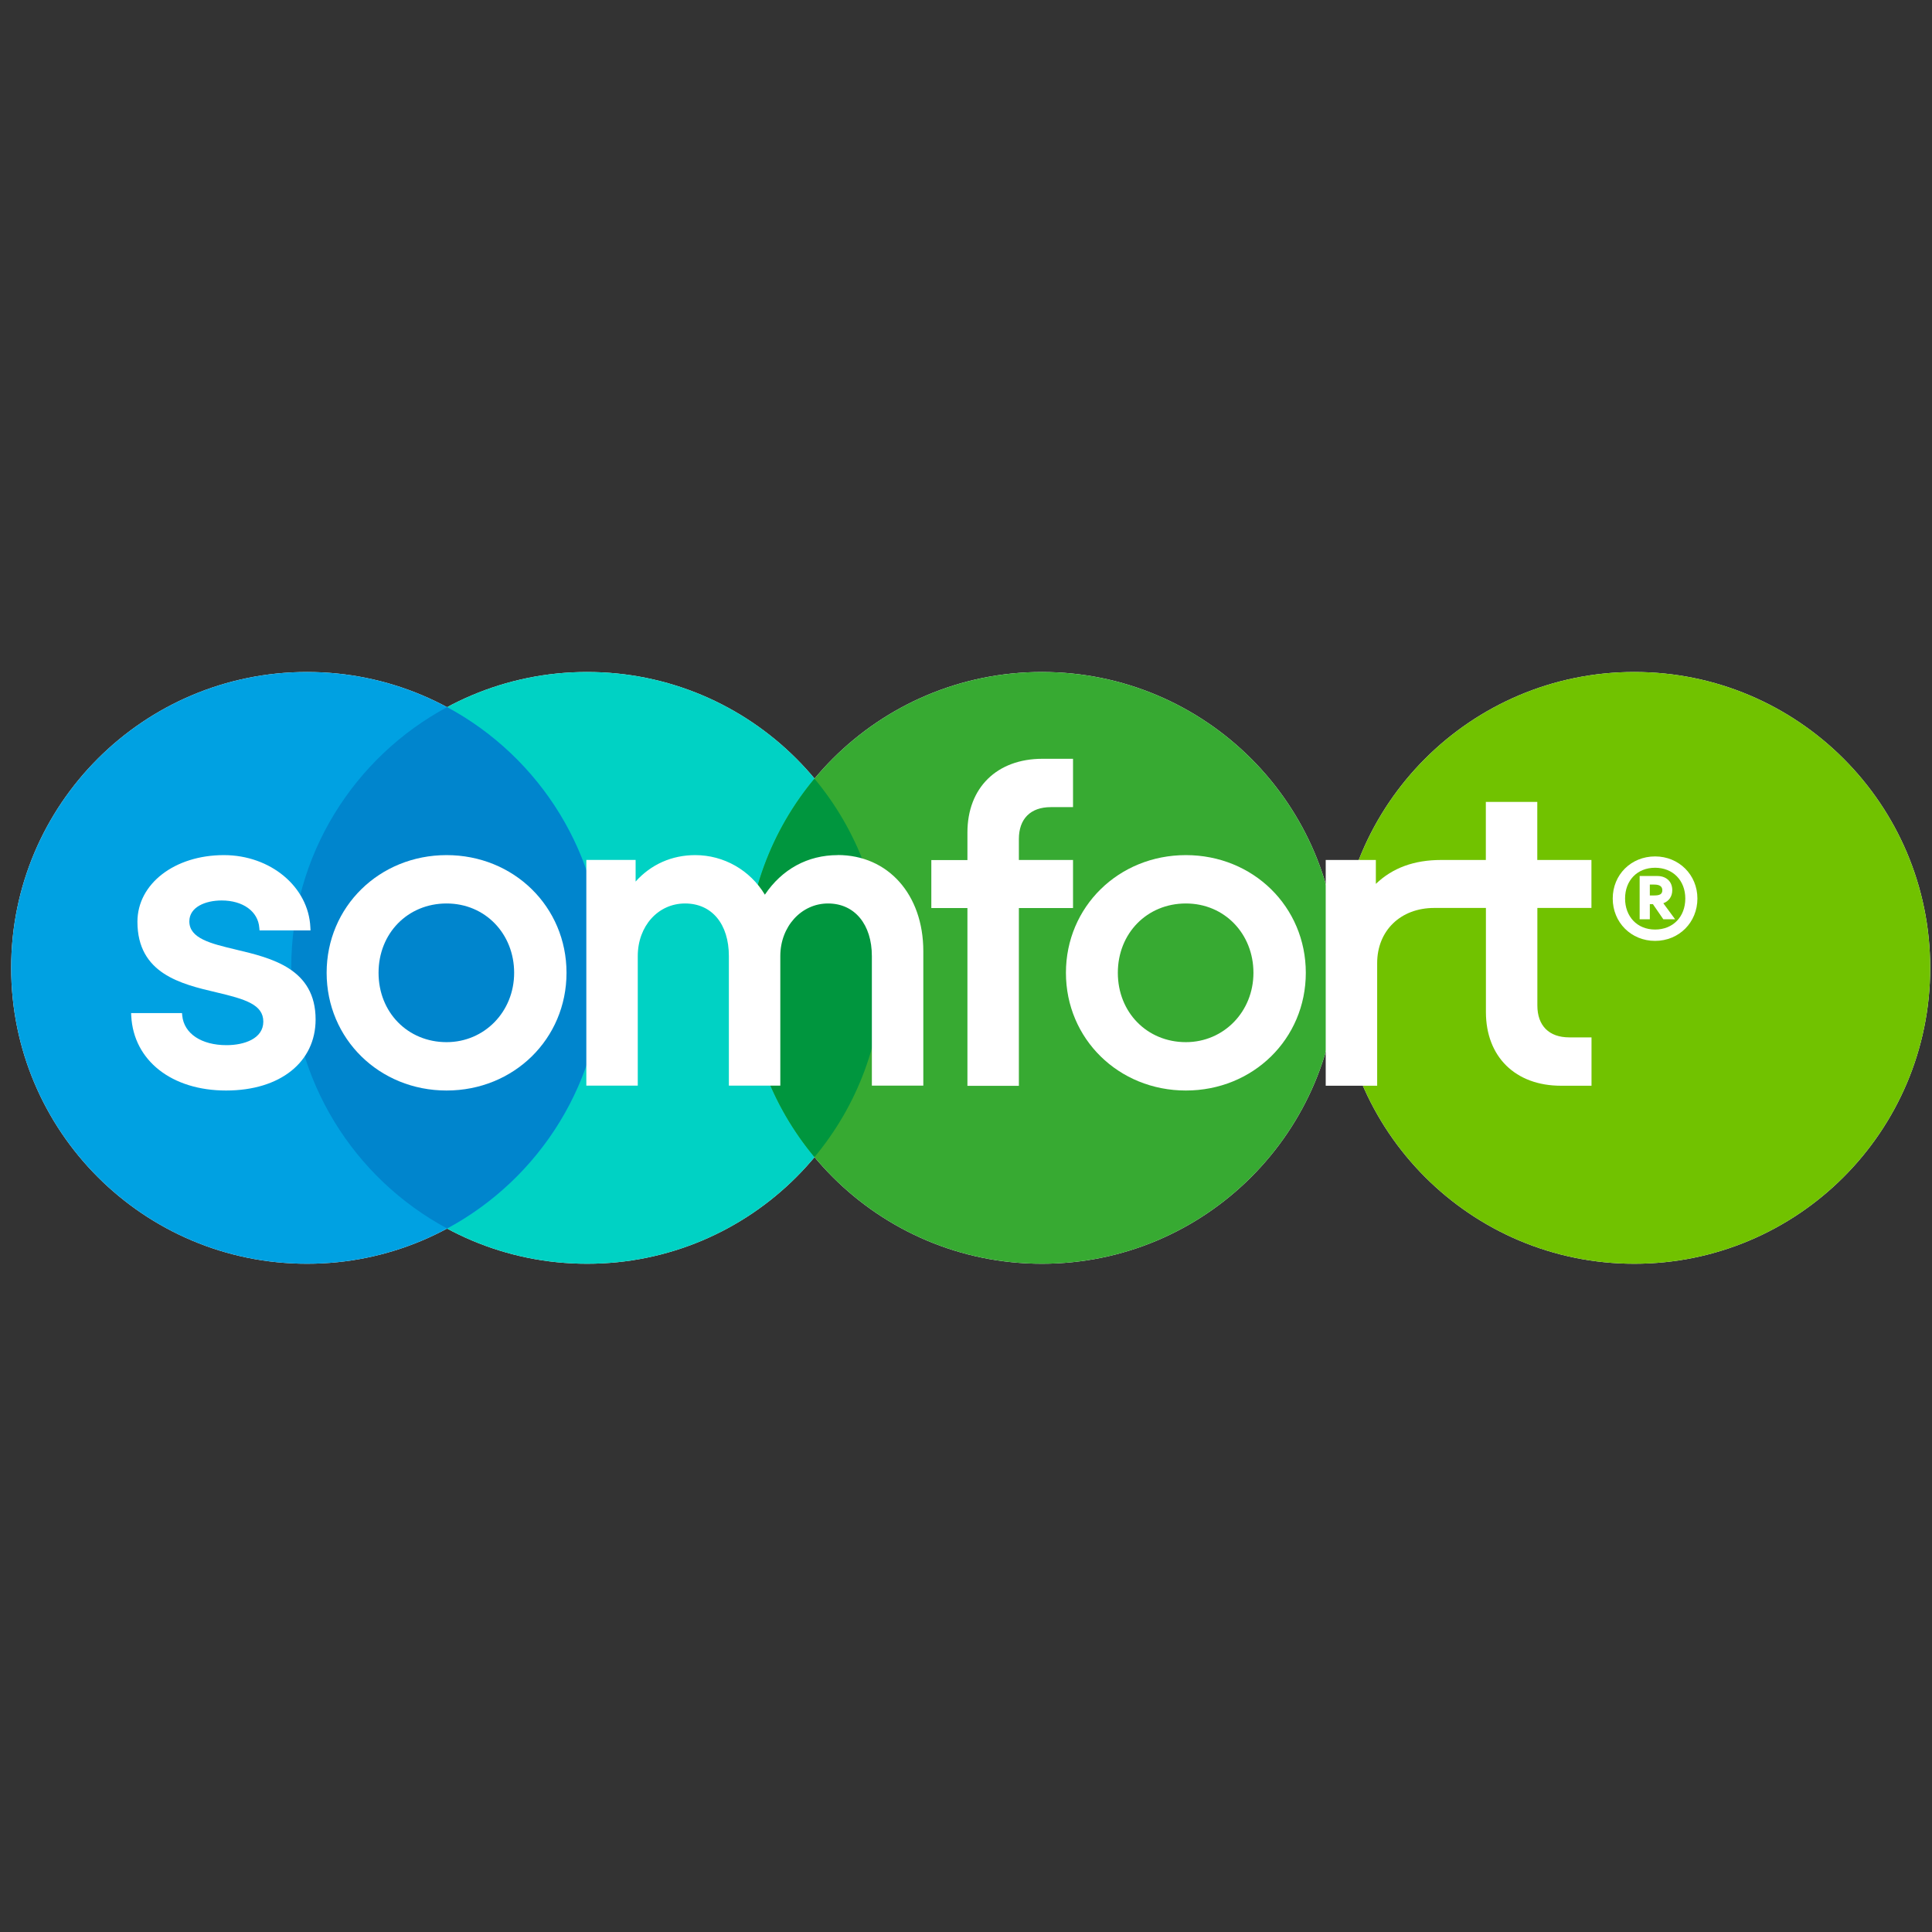 <svg width="149" height="149" viewBox="0 0 149 149" fill="none" xmlns="http://www.w3.org/2000/svg">
<rect x="0" y="0" width="149" height="149" fill="#333333" stroke="none"/>
<path d="M45.279 97.463C57.882 97.463 68.098 87.247 68.098 74.644C68.098 62.042 57.882 51.826 45.279 51.826C32.677 51.826 22.461 62.042 22.461 74.644C22.461 87.247 32.677 97.463 45.279 97.463Z" fill="white"/>
<path d="M23.68 97.463C36.282 97.463 46.498 87.247 46.498 74.644C46.498 62.042 36.282 51.826 23.68 51.826C11.078 51.826 0.861 62.042 0.861 74.644C0.861 87.247 11.078 97.463 23.68 97.463Z" fill="white"/>
<path d="M80.358 97.463C92.96 97.463 103.176 87.247 103.176 74.644C103.176 62.042 92.96 51.826 80.358 51.826C67.755 51.826 57.539 62.042 57.539 74.644C57.539 87.247 67.755 97.463 80.358 97.463Z" fill="white"/>
<path d="M126.043 97.463C138.645 97.463 148.861 87.247 148.861 74.644C148.861 62.042 138.645 51.826 126.043 51.826C113.441 51.826 103.225 62.042 103.225 74.644C103.225 87.247 113.441 97.463 126.043 97.463Z" fill="white"/>
<path d="M45.279 97.463C57.882 97.463 68.098 87.247 68.098 74.644C68.098 62.042 57.882 51.826 45.279 51.826C32.677 51.826 22.461 62.042 22.461 74.644C22.461 87.247 32.677 97.463 45.279 97.463Z" fill="#00D2C4"/>
<path d="M23.68 97.463C36.282 97.463 46.498 87.247 46.498 74.644C46.498 62.042 36.282 51.826 23.68 51.826C11.078 51.826 0.861 62.042 0.861 74.644C0.861 87.247 11.078 97.463 23.68 97.463Z" fill="#00A1E2"/>
<path d="M34.477 54.539C27.321 58.387 22.461 65.948 22.461 74.638C22.461 83.329 27.321 90.89 34.477 94.739C41.633 90.89 46.493 83.329 46.493 74.638C46.493 65.948 41.633 58.387 34.477 54.539Z" fill="#0085CD"/>
<path d="M80.358 97.463C92.96 97.463 103.176 87.247 103.176 74.644C103.176 62.042 92.96 51.826 80.358 51.826C67.755 51.826 57.539 62.042 57.539 74.644C57.539 87.247 67.755 97.463 80.358 97.463Z" fill="#37AA32"/>
<path d="M57.539 74.644C57.539 80.194 59.52 85.28 62.815 89.236C66.111 85.28 68.092 80.194 68.092 74.644C68.092 69.094 66.111 64.008 62.815 60.053C59.52 64.008 57.539 69.094 57.539 74.644Z" fill="#00963E"/>
<path d="M126.043 97.463C138.645 97.463 148.861 87.247 148.861 74.644C148.861 62.042 138.645 51.826 126.043 51.826C113.441 51.826 103.225 62.042 103.225 74.644C103.225 87.247 113.441 97.463 126.043 97.463Z" fill="#71C200"/>
<path d="M130.908 69.297C130.908 71.141 129.487 72.563 127.643 72.563C125.799 72.563 124.377 71.141 124.377 69.297C124.377 67.453 125.799 66.049 127.643 66.049C129.487 66.049 130.908 67.471 130.908 69.297ZM129.974 69.297C129.974 67.911 129.029 66.923 127.643 66.923C126.257 66.923 125.329 67.911 125.329 69.297C125.329 70.683 126.257 71.688 127.643 71.688C129.029 71.688 129.974 70.701 129.974 69.297ZM128.279 69.66L129.189 70.897H128.279L127.476 69.731H127.238V70.897H126.453V67.56H127.821C128.458 67.56 128.969 67.941 128.969 68.654C128.969 69.148 128.696 69.511 128.279 69.66ZM127.238 68.22V69.059H127.583C127.982 69.059 128.202 68.97 128.202 68.66C128.202 68.369 128 68.22 127.583 68.22H127.238Z" fill="white"/>
<path d="M18.201 73.235C16.268 72.777 14.602 72.378 14.602 71.058C14.602 69.945 15.858 69.446 17.095 69.446C18.737 69.446 19.903 70.29 19.998 71.552L20.016 71.754H23.948L23.936 71.522C23.799 68.399 20.866 65.948 17.267 65.948C13.466 65.948 10.599 68.161 10.599 71.088C10.599 75.097 13.972 75.894 16.684 76.531C18.939 77.06 20.307 77.482 20.307 78.791C20.307 80.1 18.844 80.605 17.47 80.605C15.53 80.605 14.192 79.713 14.055 78.327L14.037 78.131H10.111L10.123 78.363C10.308 81.795 13.246 84.103 17.434 84.103C21.622 84.103 24.34 81.902 24.34 78.624C24.34 74.698 20.932 73.883 18.195 73.235H18.201Z" fill="white"/>
<path d="M34.441 65.948C29.254 65.948 25.191 69.934 25.191 75.025C25.191 80.117 29.254 84.103 34.441 84.103C39.628 84.103 43.691 80.117 43.691 75.025C43.691 69.934 39.628 65.948 34.441 65.948ZM34.441 80.373C31.449 80.373 29.195 78.077 29.195 75.025C29.195 71.974 31.449 69.678 34.441 69.678C37.433 69.678 39.652 72.028 39.652 75.025C39.652 78.024 37.362 80.373 34.441 80.373Z" fill="white"/>
<path d="M64.611 65.948C62.291 65.948 60.31 67.031 58.989 69C57.847 67.108 55.825 65.948 53.618 65.948C51.81 65.948 50.198 66.668 49.02 67.988V66.317H45.219V83.728H49.186V73.735C49.186 71.421 50.757 69.678 52.833 69.678C54.909 69.678 56.212 71.272 56.212 73.735V83.728H60.179V73.735C60.179 71.462 61.797 69.678 63.861 69.678C65.925 69.678 67.24 71.308 67.24 73.735V83.728H71.208V73.36C71.208 68.994 68.495 65.942 64.605 65.942L64.611 65.948Z" fill="white"/>
<path d="M82.754 66.323H78.578V64.711C78.578 63.147 79.476 62.248 81.04 62.248H82.754V58.519H80.398C76.882 58.519 74.61 60.749 74.61 64.205V66.329H71.826V70.029H74.61V83.74H78.578V70.029H82.754V66.329V66.323Z" fill="white"/>
<path d="M91.457 65.948C86.27 65.948 82.207 69.934 82.207 75.025C82.207 80.117 86.27 84.103 91.457 84.103C96.644 84.103 100.707 80.117 100.707 75.025C100.707 69.934 96.644 65.948 91.457 65.948ZM91.457 80.373C88.465 80.373 86.21 78.077 86.21 75.025C86.21 71.974 88.465 69.678 91.457 69.678C94.449 69.678 96.668 72.028 96.668 75.025C96.668 78.024 94.378 80.373 91.457 80.373Z" fill="white"/>
<path d="M122.735 70.023V66.323H118.559V61.844H114.591V66.323H111.147C109.059 66.323 107.4 66.93 106.109 68.167V66.323H102.242V83.734H106.21V74.282C106.21 71.772 108.018 70.023 110.606 70.023H114.597V78.048C114.597 81.498 116.87 83.734 120.385 83.734H122.741V80.005H121.028C119.463 80.005 118.565 79.106 118.565 77.542V70.023H122.741H122.735Z" fill="white"/>
</svg>
